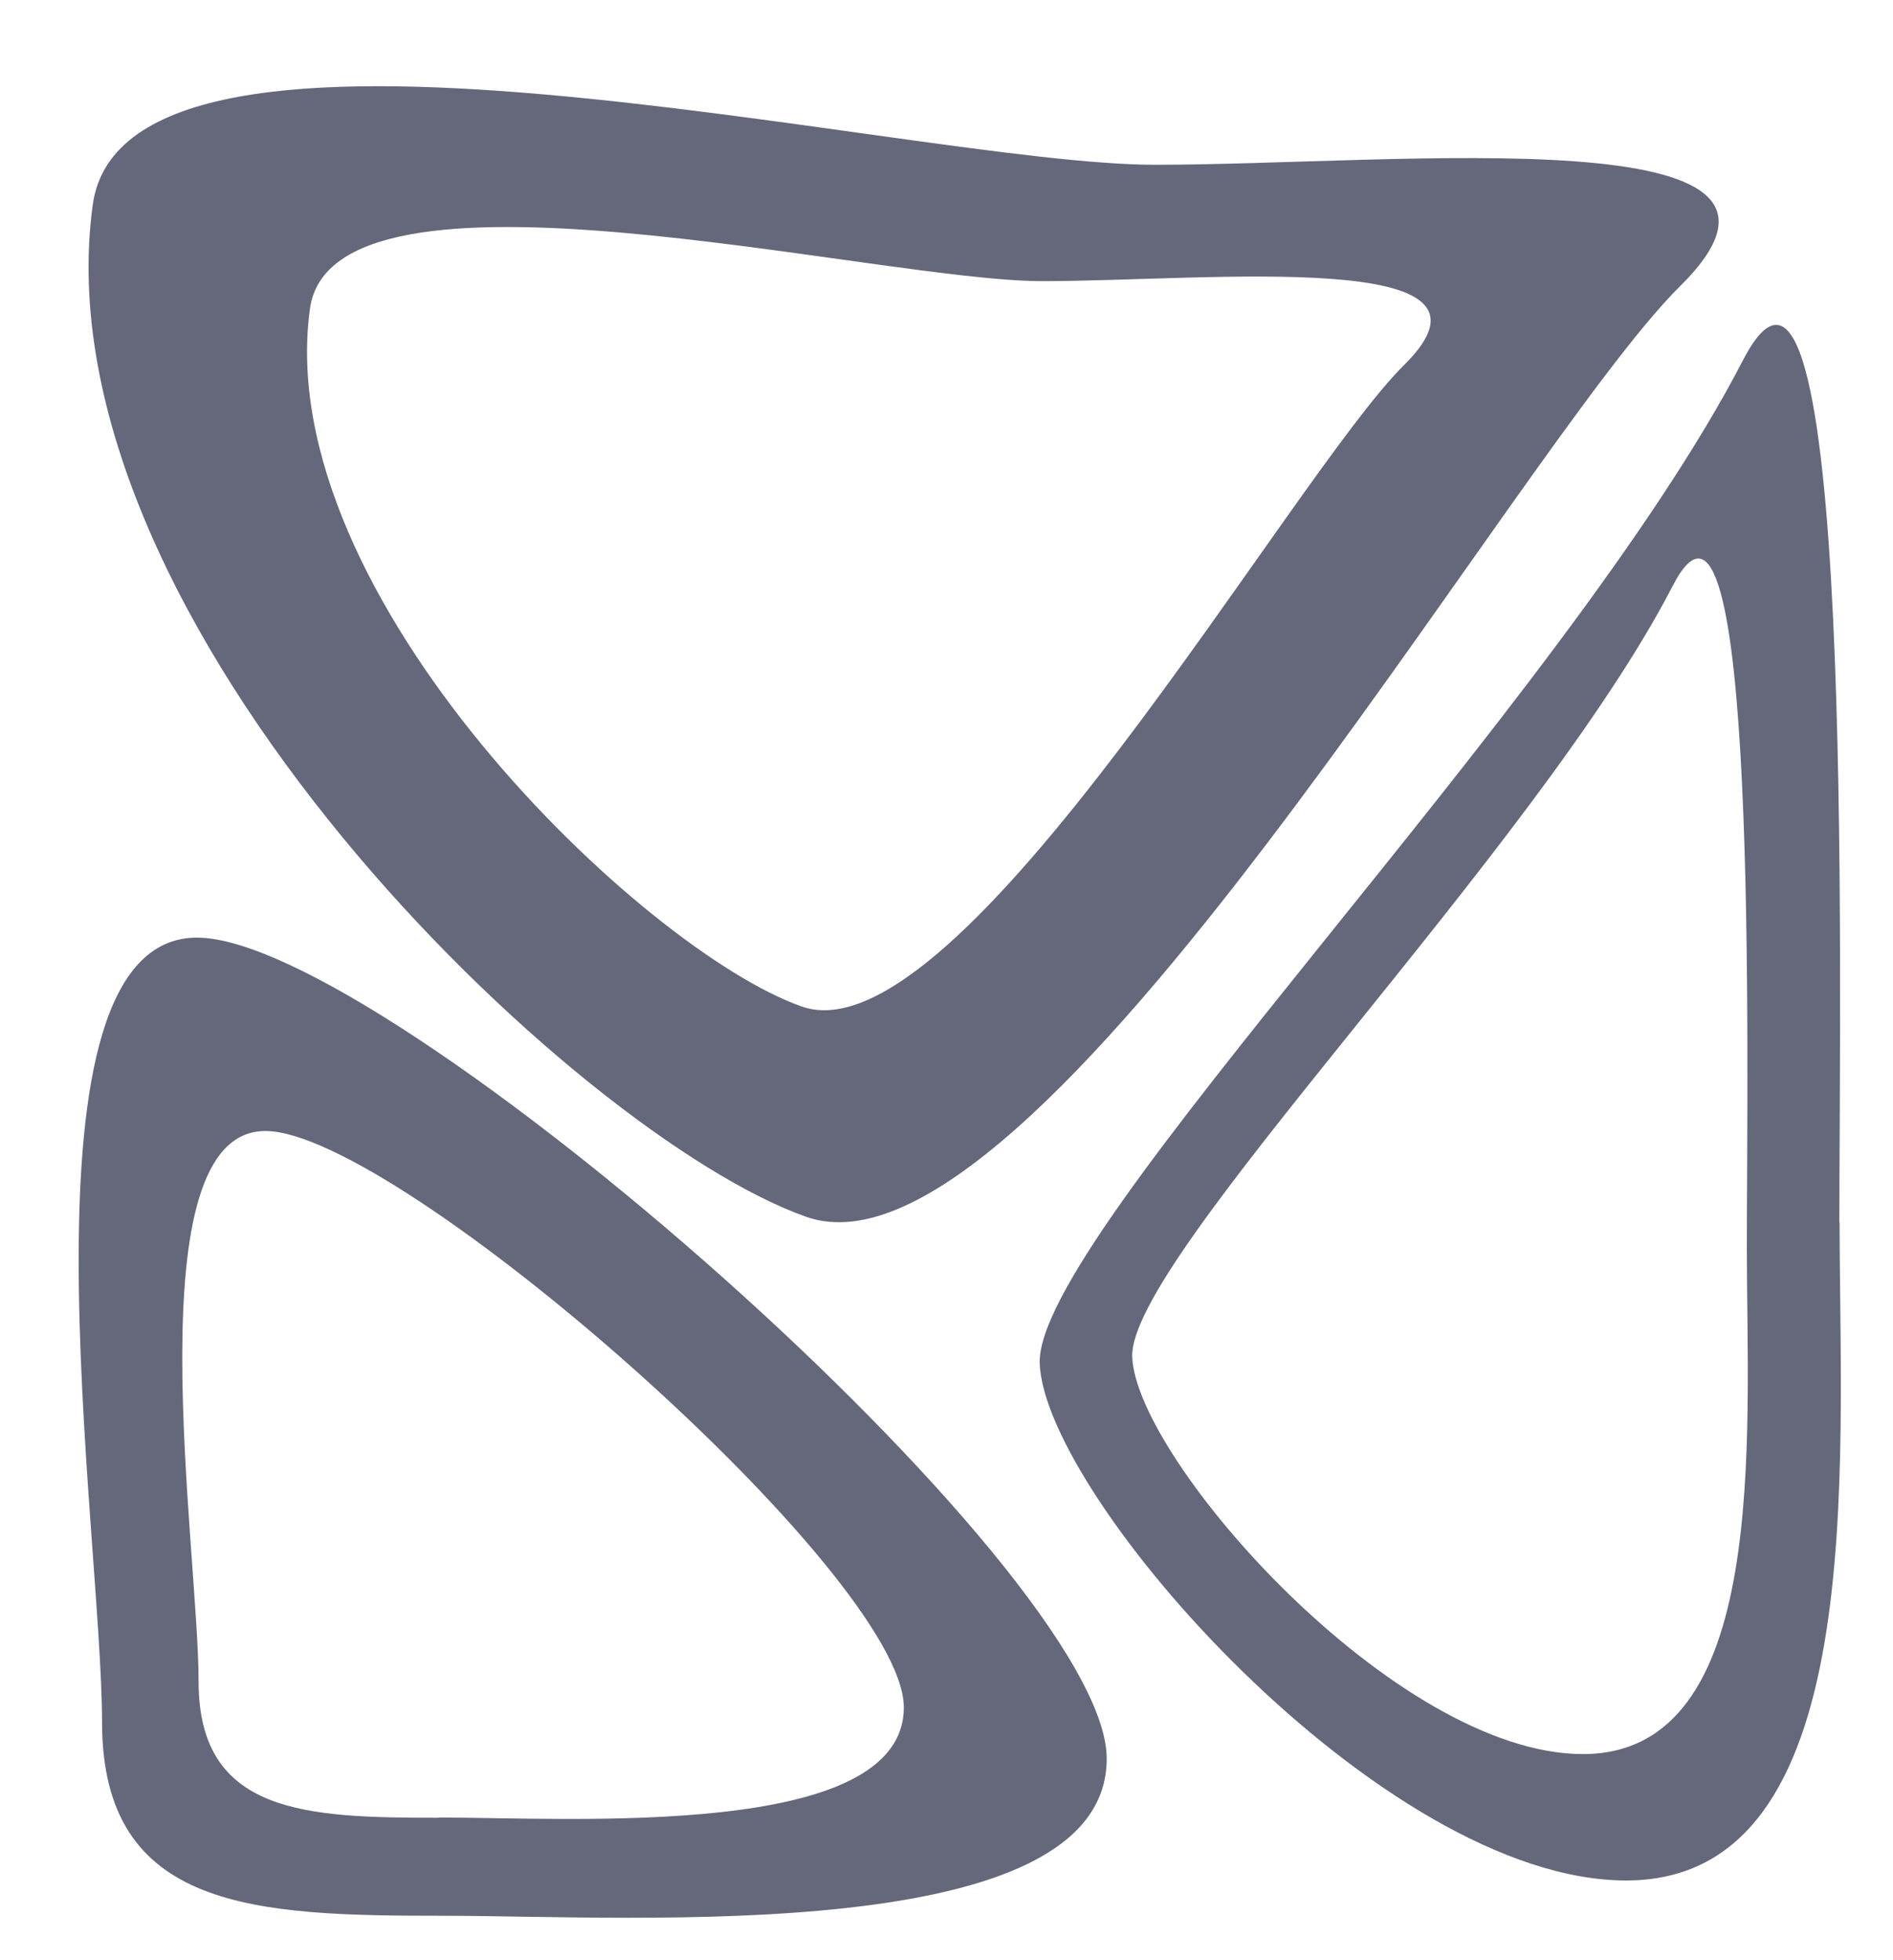 <?xml version="1.0" encoding="UTF-8"?>
<svg id="Livello_1" xmlns="http://www.w3.org/2000/svg" version="1.1" viewBox="0 0 794 822">
  <!-- Generator: Adobe Illustrator 29.2.0, SVG Export Plug-In . SVG Version: 2.1.0 Build 108)  -->
  <defs>
    <style>
      .st0 {
        fill: #65677b;
      }
    </style>
  </defs>
  <path class="st0" d="M338.2,510.3c96.3,33.8,297.3-321.9,366.5-390.3,72.6-71.7-116.8-50.9-220.3-50.9S52.8-15.2,38.9,85.9c-23.9,174.7,203,390.5,299.3,424.4ZM130,129.5c9.5-69.7,236.8-11.6,307.1-11.6s201.9-14.3,151.9,35.1c-47.7,47.1-186.3,292.4-252.7,269.1-66.4-23.3-222.8-172.1-206.3-292.6Z"/>
  <path class="st0" d="M82.6,393.2c-79.2,0-39.8,249.7-39.8,328.9s64.2,81.3,143.4,81.3,278,13.3,278-65.9S161.8,393.2,82.6,393.2ZM184,762.3c-55.6,0-100.7-1.5-100.7-57.1s-27.6-230.9,28-230.9,267.8,186.1,267.8,241.7-139.5,46.2-195.1,46.2Z"/>
  <path class="st0" d="M771.5,512.5c0-102.4,6.5-452.3-40.5-361.3-74.3,143.8-297.1,366.7-294.9,420.7,2.3,56.2,143.6,216.7,246,216.7s89.5-173.6,89.5-276ZM664,735.6c-78.7,0-187.3-123.3-189.1-166.5-1.7-41.5,169.6-212.8,226.7-323.4,36.1-69.9,31.1,199,31.1,277.7s9.9,212.2-68.8,212.2Z"/>
</svg>